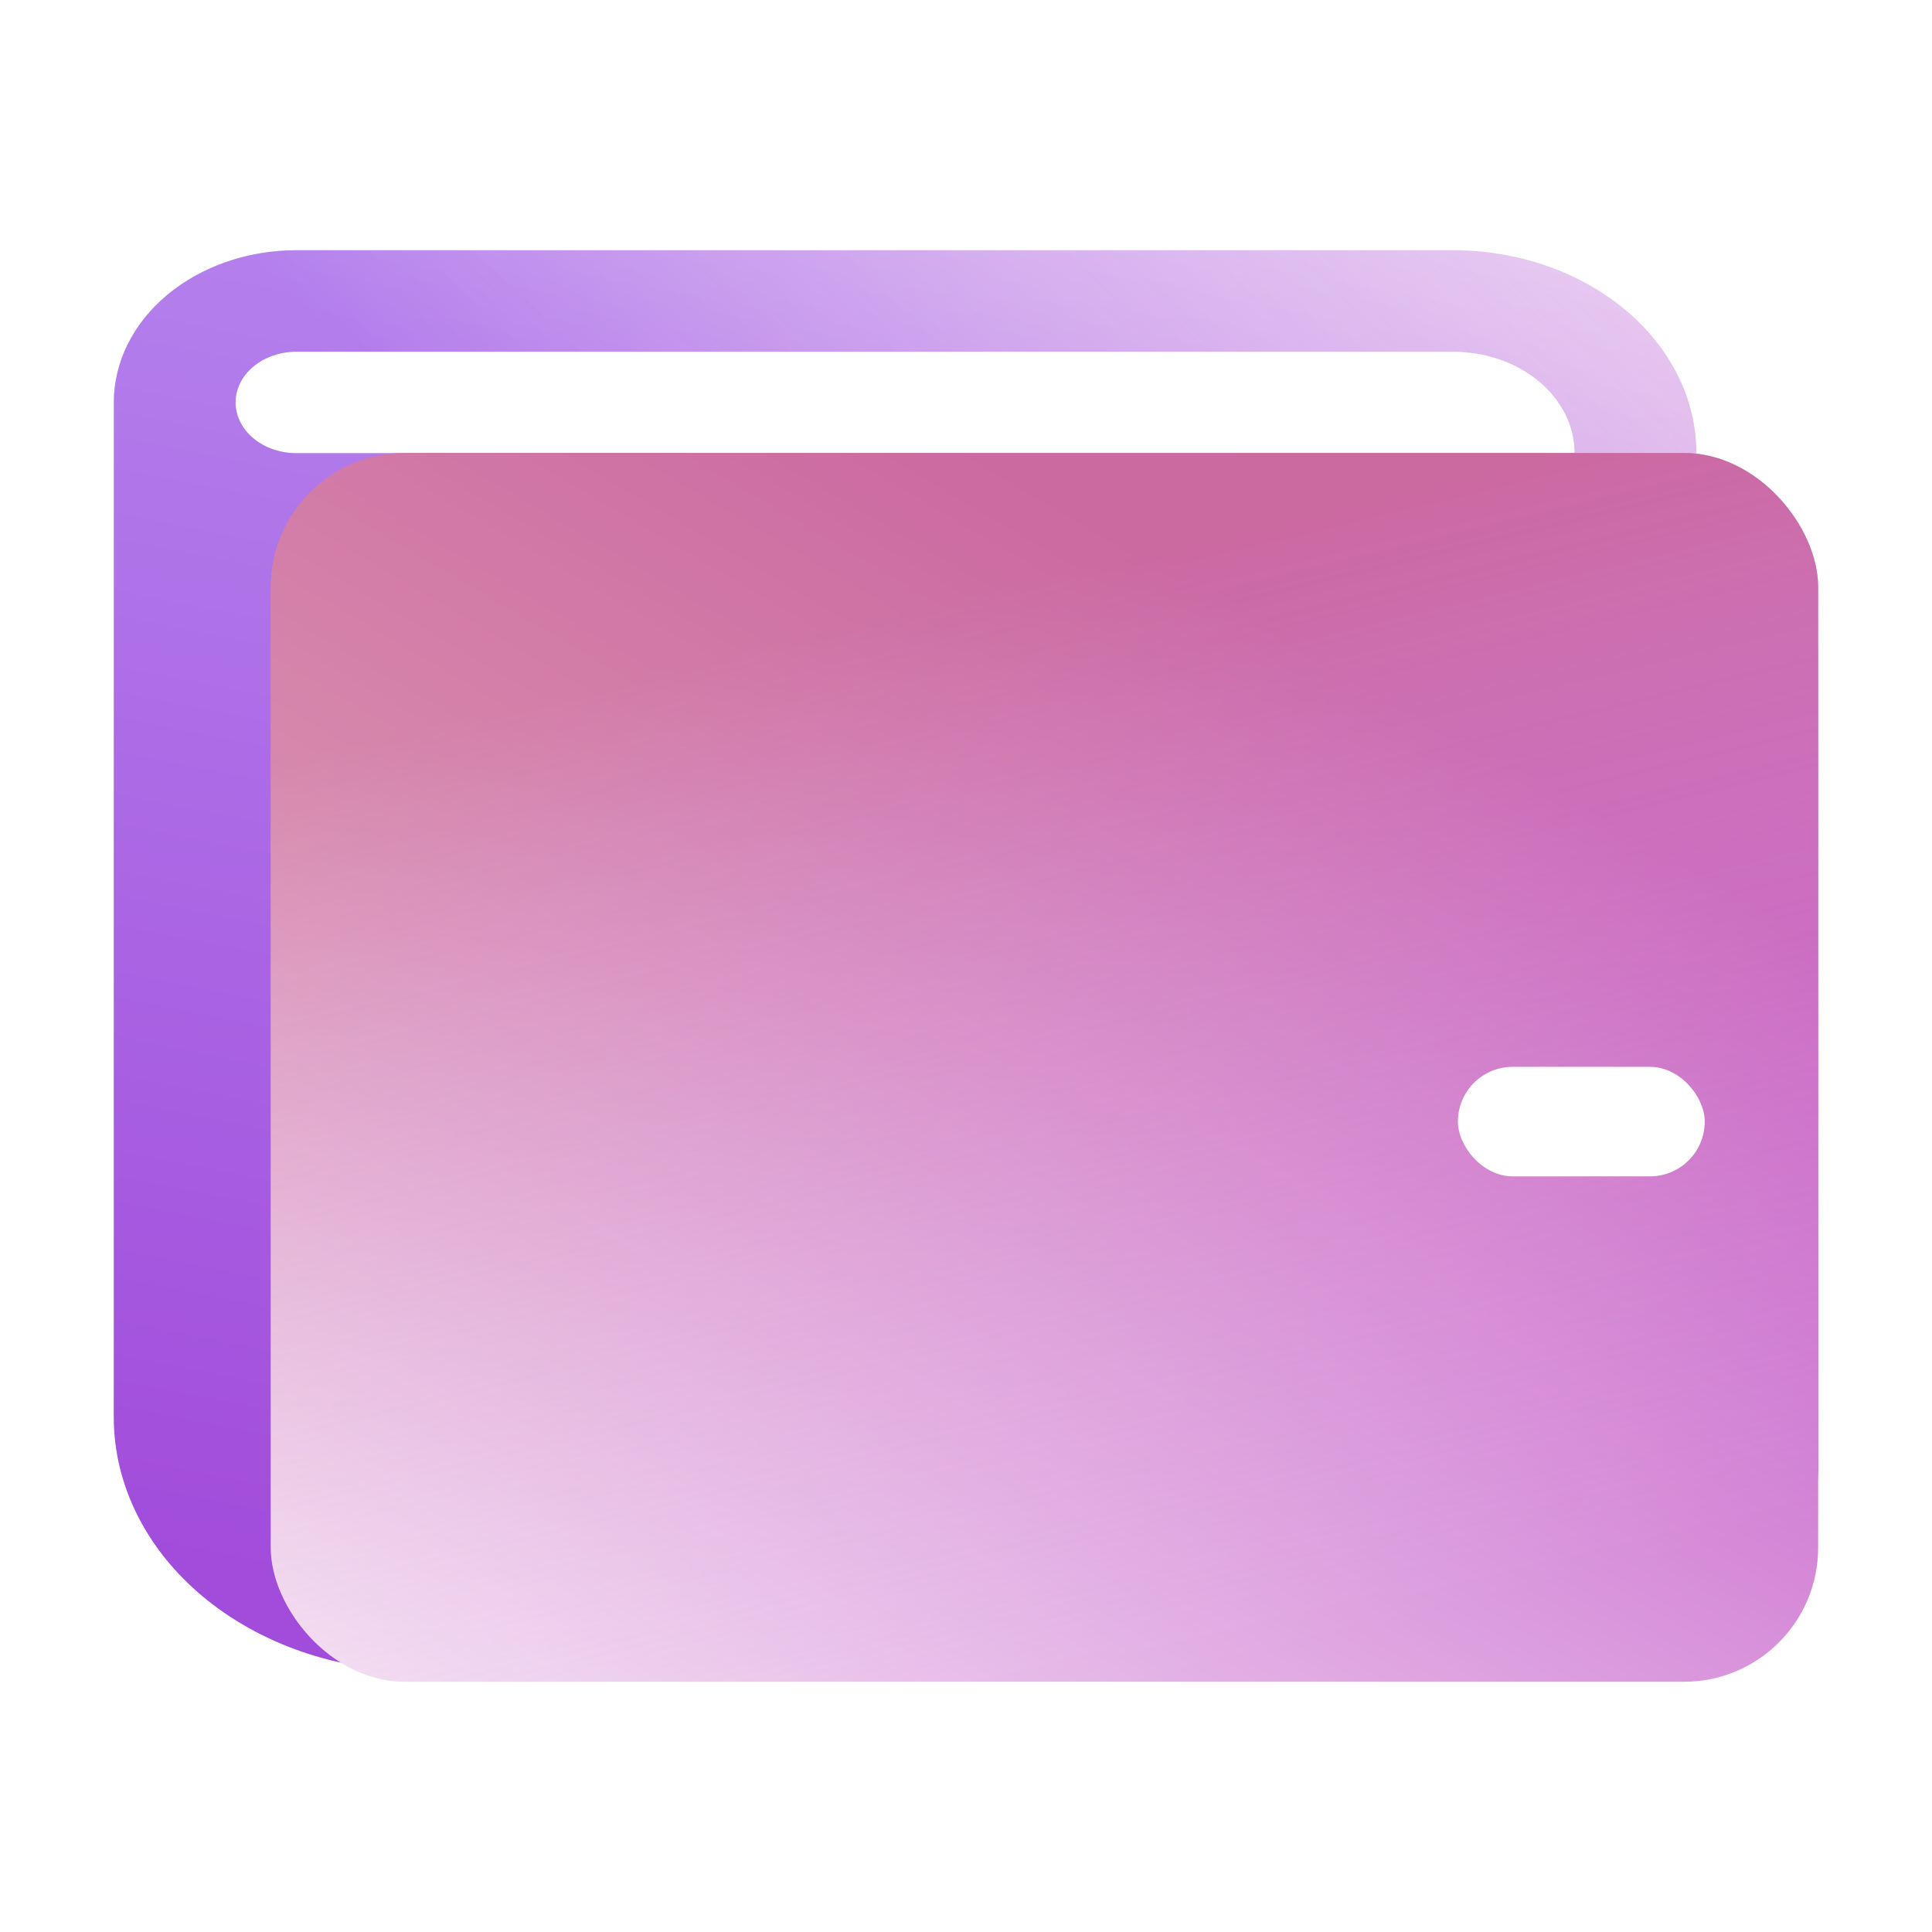 <svg width="72" height="72" viewBox="0 0 72 72" fill="none" xmlns="http://www.w3.org/2000/svg">
<rect width="72" height="72" fill="white"/>
<path d="M11.047 9.325C9.242 9.325 7.512 9.923 6.235 10.987C4.959 12.05 4.242 13.493 4.242 14.998V52.815C4.242 55.322 5.437 57.727 7.564 59.5C9.691 61.273 12.576 62.269 15.584 62.269H58.682C61.089 62.269 63.397 61.472 65.098 60.054C66.8 58.636 67.756 56.712 67.756 54.706V24.452C67.756 23.124 67.336 21.82 66.54 20.67C65.744 19.521 64.598 18.566 63.219 17.902V16.889C63.219 14.883 62.263 12.959 60.561 11.54C58.86 10.122 56.552 9.325 54.146 9.325H11.047ZM58.682 16.889H11.047C10.446 16.889 9.869 16.689 9.443 16.335C9.018 15.98 8.779 15.499 8.779 14.998C8.779 14.496 9.018 14.015 9.443 13.661C9.869 13.306 10.446 13.107 11.047 13.107H54.146C55.349 13.107 56.503 13.505 57.353 14.214C58.204 14.924 58.682 15.886 58.682 16.889ZM51.877 39.579H56.414C57.016 39.579 57.593 39.778 58.018 40.133C58.443 40.487 58.682 40.968 58.682 41.47C58.682 41.971 58.443 42.452 58.018 42.807C57.593 43.161 57.016 43.361 56.414 43.361H51.877C51.276 43.361 50.699 43.161 50.273 42.807C49.848 42.452 49.609 41.971 49.609 41.47C49.609 40.968 49.848 40.487 50.273 40.133C50.699 39.778 51.276 39.579 51.877 39.579Z" fill="url(#paint0_linear_248_5202)"/>
<path d="M11.047 9.325C9.242 9.325 7.512 9.923 6.235 10.987C4.959 12.05 4.242 13.493 4.242 14.998V52.815C4.242 55.322 5.437 57.727 7.564 59.5C9.691 61.273 12.576 62.269 15.584 62.269H58.682C61.089 62.269 63.397 61.472 65.098 60.054C66.8 58.636 67.756 56.712 67.756 54.706V24.452C67.756 23.124 67.336 21.82 66.54 20.67C65.744 19.521 64.598 18.566 63.219 17.902V16.889C63.219 14.883 62.263 12.959 60.561 11.54C58.86 10.122 56.552 9.325 54.146 9.325H11.047ZM58.682 16.889H11.047C10.446 16.889 9.869 16.689 9.443 16.335C9.018 15.98 8.779 15.499 8.779 14.998C8.779 14.496 9.018 14.015 9.443 13.661C9.869 13.306 10.446 13.107 11.047 13.107H54.146C55.349 13.107 56.503 13.505 57.353 14.214C58.204 14.924 58.682 15.886 58.682 16.889ZM51.877 39.579H56.414C57.016 39.579 57.593 39.778 58.018 40.133C58.443 40.487 58.682 40.968 58.682 41.47C58.682 41.971 58.443 42.452 58.018 42.807C57.593 43.161 57.016 43.361 56.414 43.361H51.877C51.276 43.361 50.699 43.161 50.273 42.807C49.848 42.452 49.609 41.971 49.609 41.47C49.609 40.968 49.848 40.487 50.273 40.133C50.699 39.778 51.276 39.579 51.877 39.579Z" fill="url(#paint1_linear_248_5202)" fill-opacity="0.5"/>
<rect x="10.09" y="16.883" width="57.667" height="45.792" rx="5" fill="url(#paint2_linear_248_5202)"/>
<rect opacity="0.5" x="10.09" y="16.876" width="57.667" height="45.798" rx="5" fill="url(#paint3_linear_248_5202)"/>
<rect x="54.332" y="39.758" width="9.199" height="4.081" rx="2.041" fill="white"/>
<defs>
<linearGradient id="paint0_linear_248_5202" x1="51.323" y1="-15.066" x2="35.755" y2="64.005" gradientUnits="userSpaceOnUse">
<stop stop-color="white"/>
<stop offset="1" stop-color="#C152C5"/>
</linearGradient>
<linearGradient id="paint1_linear_248_5202" x1="75.025" y1="-6.681" x2="14.479" y2="58" gradientUnits="userSpaceOnUse">
<stop stop-color="white" stop-opacity="0"/>
<stop offset="0.64" stop-color="#8145F2"/>
</linearGradient>
<linearGradient id="paint2_linear_248_5202" x1="55.404" y1="27.783" x2="22.456" y2="83.788" gradientUnits="userSpaceOnUse">
<stop stop-color="#C152C5"/>
<stop offset="1" stop-color="white"/>
</linearGradient>
<linearGradient id="paint3_linear_248_5202" x1="12.666" y1="27.905" x2="22.287" y2="67.874" gradientUnits="userSpaceOnUse">
<stop stop-color="#D5807D"/>
<stop offset="1" stop-color="white" stop-opacity="0"/>
</linearGradient>
</defs>
</svg>

